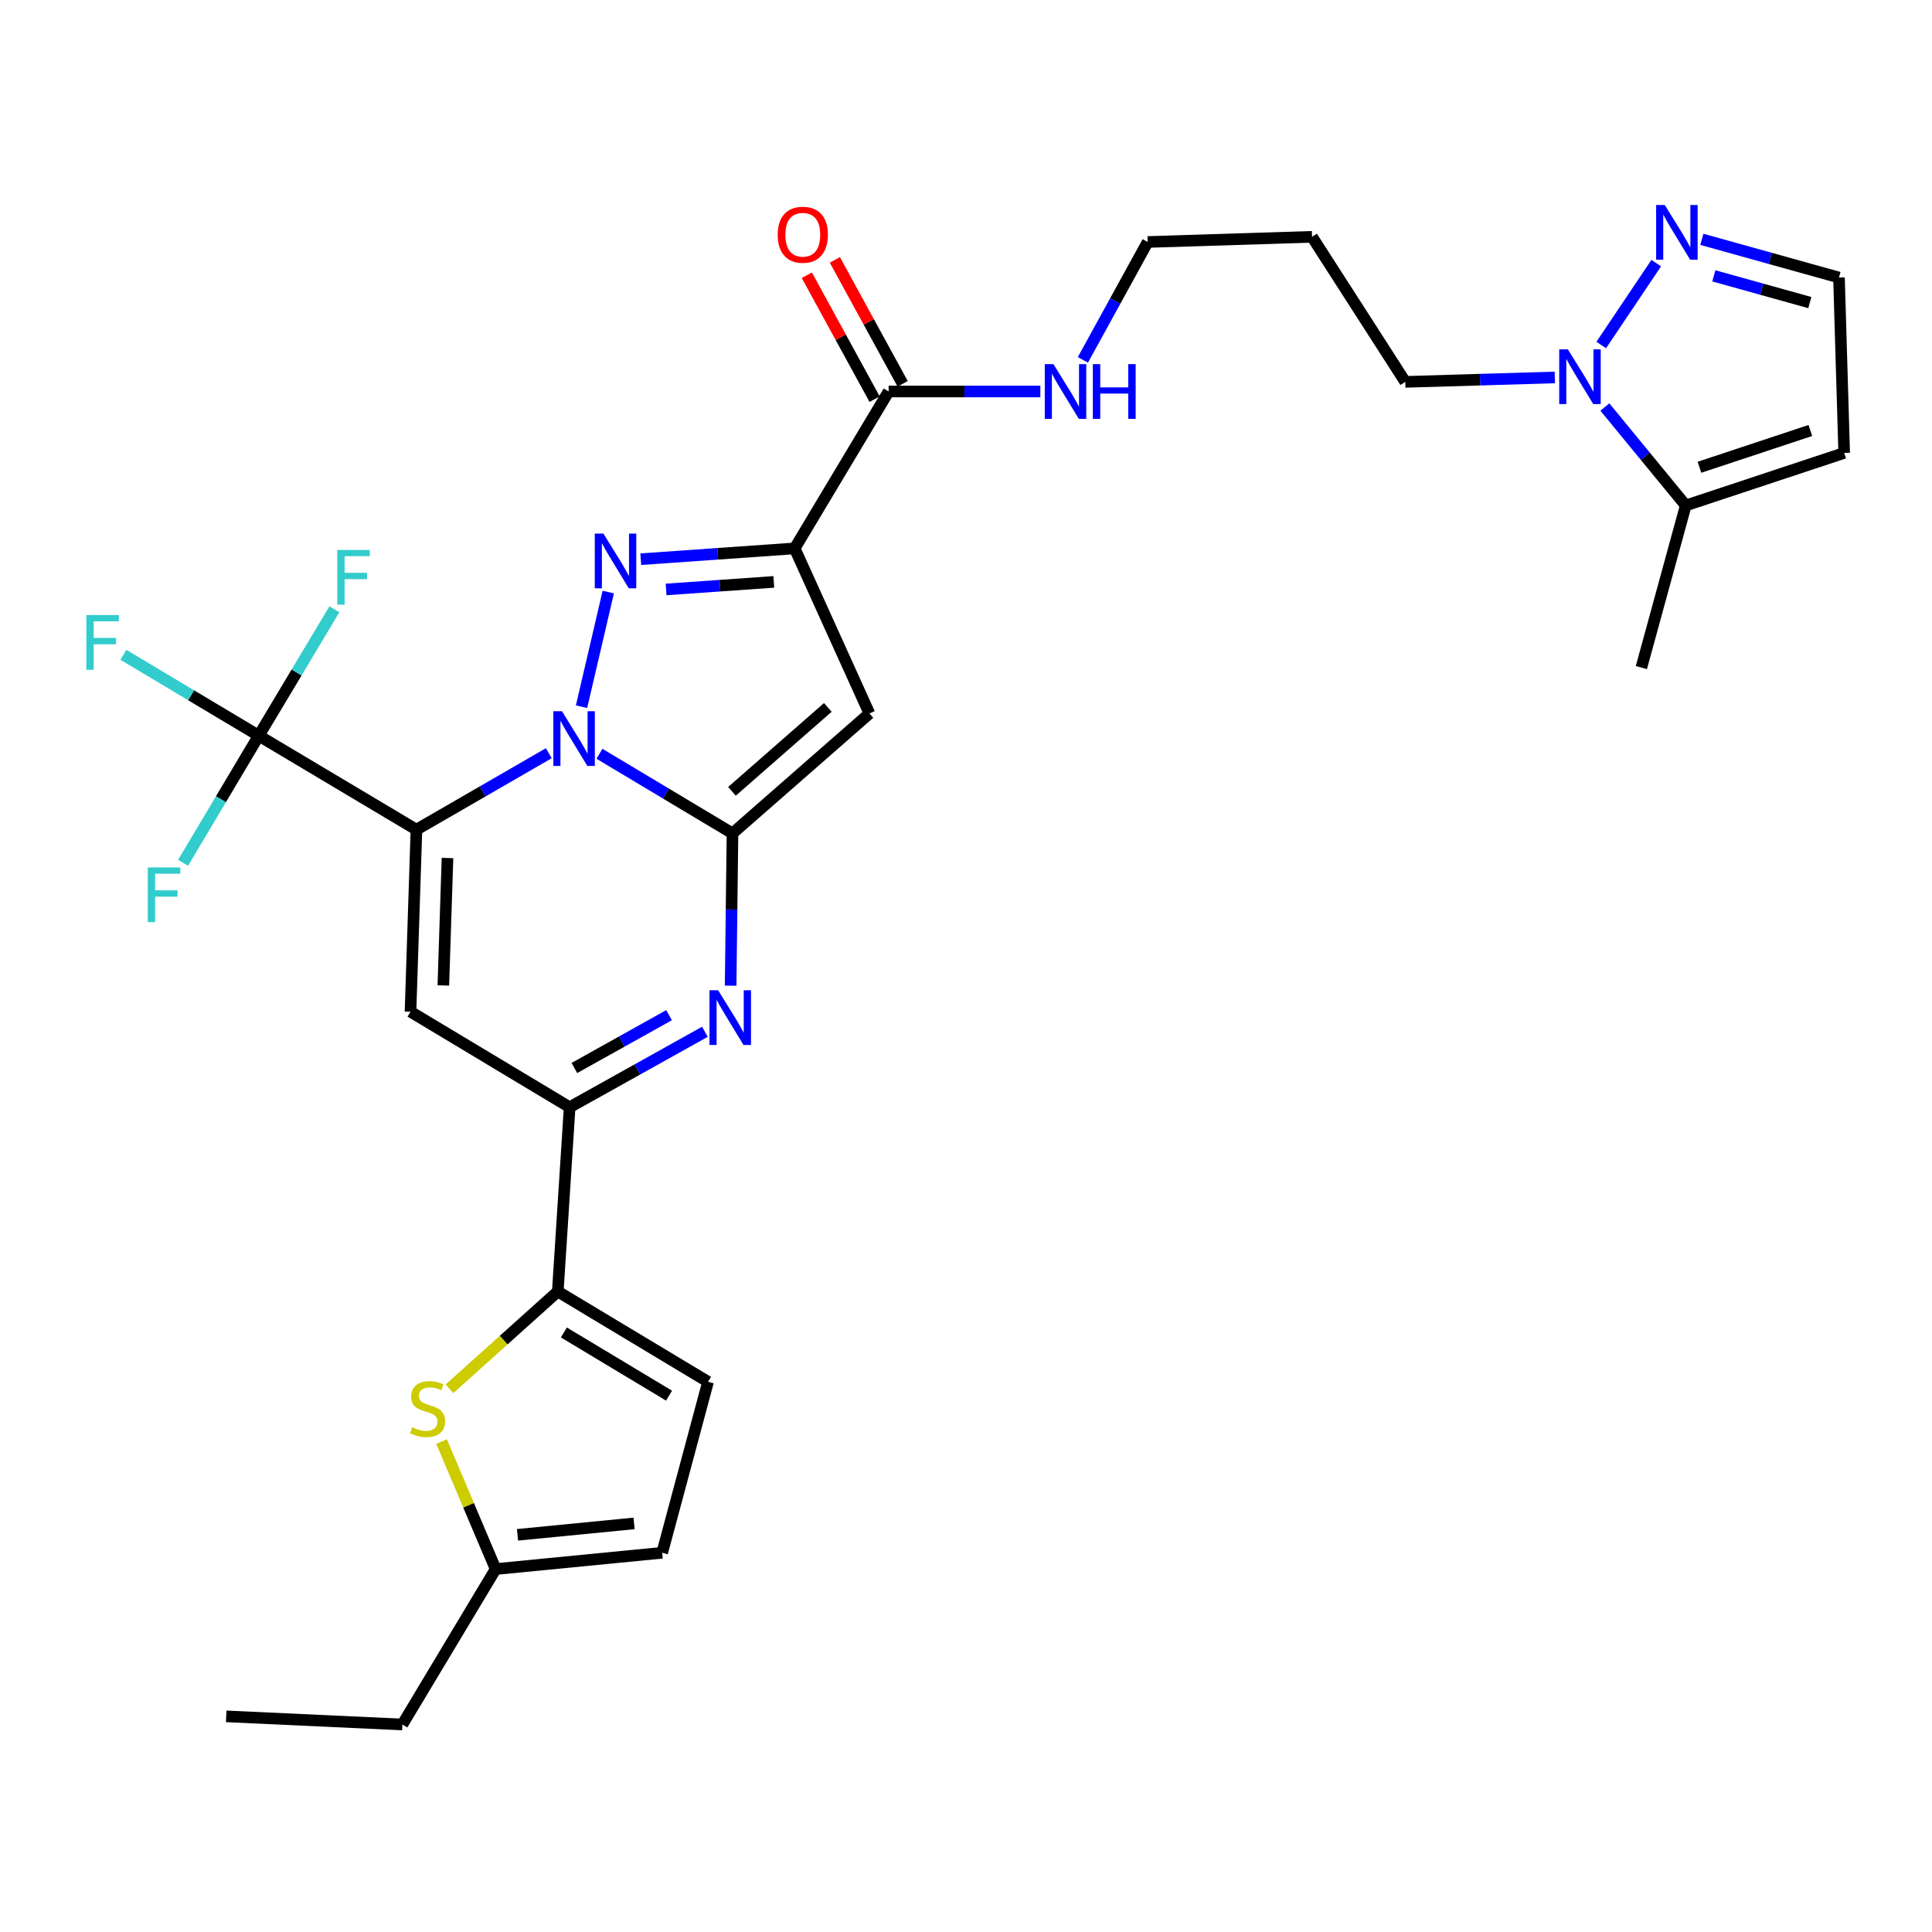 <?xml version='1.0' encoding='iso-8859-1'?>
<svg version='1.1' baseProfile='full'
              xmlns='http://www.w3.org/2000/svg'
                      xmlns:rdkit='http://www.rdkit.org/xml'
                      xmlns:xlink='http://www.w3.org/1999/xlink'
                  xml:space='preserve'
width='1000px' height='1000px' viewBox='0 0 1000 1000'>
<!-- END OF HEADER -->
<rect style='opacity:1.0;fill:#FFFFFF;stroke:none' width='1000' height='1000' x='0' y='0'> </rect>
<path class='bond-0' d='M 284.051,389.866 L 249.799,409.648' style='fill:none;fill-rule:evenodd;stroke:#0000FF;stroke-width:6px;stroke-linecap:butt;stroke-linejoin:miter;stroke-opacity:1' />
<path class='bond-0' d='M 249.799,409.648 L 215.547,429.431' style='fill:none;fill-rule:evenodd;stroke:#000000;stroke-width:6px;stroke-linecap:butt;stroke-linejoin:miter;stroke-opacity:1' />
<path class='bond-1' d='M 310.275,390.157 L 344.704,410.754' style='fill:none;fill-rule:evenodd;stroke:#0000FF;stroke-width:6px;stroke-linecap:butt;stroke-linejoin:miter;stroke-opacity:1' />
<path class='bond-1' d='M 344.704,410.754 L 379.133,431.351' style='fill:none;fill-rule:evenodd;stroke:#000000;stroke-width:6px;stroke-linecap:butt;stroke-linejoin:miter;stroke-opacity:1' />
<path class='bond-2' d='M 301.001,365.782 L 314.842,306.451' style='fill:none;fill-rule:evenodd;stroke:#0000FF;stroke-width:6px;stroke-linecap:butt;stroke-linejoin:miter;stroke-opacity:1' />
<path class='bond-6' d='M 215.547,429.431 L 212.477,523.658' style='fill:none;fill-rule:evenodd;stroke:#000000;stroke-width:6px;stroke-linecap:butt;stroke-linejoin:miter;stroke-opacity:1' />
<path class='bond-6' d='M 231.62,444.103 L 229.471,510.063' style='fill:none;fill-rule:evenodd;stroke:#000000;stroke-width:6px;stroke-linecap:butt;stroke-linejoin:miter;stroke-opacity:1' />
<path class='bond-8' d='M 215.547,429.431 L 133.937,380.787' style='fill:none;fill-rule:evenodd;stroke:#000000;stroke-width:6px;stroke-linecap:butt;stroke-linejoin:miter;stroke-opacity:1' />
<path class='bond-4' d='M 379.133,431.351 L 450.009,369.29' style='fill:none;fill-rule:evenodd;stroke:#000000;stroke-width:6px;stroke-linecap:butt;stroke-linejoin:miter;stroke-opacity:1' />
<path class='bond-4' d='M 378.867,409.597 L 428.48,366.153' style='fill:none;fill-rule:evenodd;stroke:#000000;stroke-width:6px;stroke-linecap:butt;stroke-linejoin:miter;stroke-opacity:1' />
<path class='bond-5' d='M 379.133,431.351 L 378.655,470.767' style='fill:none;fill-rule:evenodd;stroke:#000000;stroke-width:6px;stroke-linecap:butt;stroke-linejoin:miter;stroke-opacity:1' />
<path class='bond-5' d='M 378.655,470.767 L 378.176,510.183' style='fill:none;fill-rule:evenodd;stroke:#0000FF;stroke-width:6px;stroke-linecap:butt;stroke-linejoin:miter;stroke-opacity:1' />
<path class='bond-3' d='M 331.661,289.438 L 371.489,286.643' style='fill:none;fill-rule:evenodd;stroke:#0000FF;stroke-width:6px;stroke-linecap:butt;stroke-linejoin:miter;stroke-opacity:1' />
<path class='bond-3' d='M 371.489,286.643 L 411.318,283.848' style='fill:none;fill-rule:evenodd;stroke:#000000;stroke-width:6px;stroke-linecap:butt;stroke-linejoin:miter;stroke-opacity:1' />
<path class='bond-3' d='M 344.767,305.101 L 372.647,303.144' style='fill:none;fill-rule:evenodd;stroke:#0000FF;stroke-width:6px;stroke-linecap:butt;stroke-linejoin:miter;stroke-opacity:1' />
<path class='bond-3' d='M 372.647,303.144 L 400.527,301.188' style='fill:none;fill-rule:evenodd;stroke:#000000;stroke-width:6px;stroke-linecap:butt;stroke-linejoin:miter;stroke-opacity:1' />
<path class='bond-12' d='M 411.318,283.848 L 459.953,202.633' style='fill:none;fill-rule:evenodd;stroke:#000000;stroke-width:6px;stroke-linecap:butt;stroke-linejoin:miter;stroke-opacity:1' />
<path class='bond-31' d='M 411.318,283.848 L 450.009,369.29' style='fill:none;fill-rule:evenodd;stroke:#000000;stroke-width:6px;stroke-linecap:butt;stroke-linejoin:miter;stroke-opacity:1' />
<path class='bond-7' d='M 364.856,534.047 L 329.853,553.575' style='fill:none;fill-rule:evenodd;stroke:#0000FF;stroke-width:6px;stroke-linecap:butt;stroke-linejoin:miter;stroke-opacity:1' />
<path class='bond-7' d='M 329.853,553.575 L 294.849,573.102' style='fill:none;fill-rule:evenodd;stroke:#000000;stroke-width:6px;stroke-linecap:butt;stroke-linejoin:miter;stroke-opacity:1' />
<path class='bond-7' d='M 346.295,525.459 L 321.793,539.128' style='fill:none;fill-rule:evenodd;stroke:#0000FF;stroke-width:6px;stroke-linecap:butt;stroke-linejoin:miter;stroke-opacity:1' />
<path class='bond-7' d='M 321.793,539.128 L 297.291,552.797' style='fill:none;fill-rule:evenodd;stroke:#000000;stroke-width:6px;stroke-linecap:butt;stroke-linejoin:miter;stroke-opacity:1' />
<path class='bond-32' d='M 212.477,523.658 L 294.849,573.102' style='fill:none;fill-rule:evenodd;stroke:#000000;stroke-width:6px;stroke-linecap:butt;stroke-linejoin:miter;stroke-opacity:1' />
<path class='bond-9' d='M 294.849,573.102 L 288.71,668.488' style='fill:none;fill-rule:evenodd;stroke:#000000;stroke-width:6px;stroke-linecap:butt;stroke-linejoin:miter;stroke-opacity:1' />
<path class='bond-21' d='M 133.937,380.787 L 153.511,348.072' style='fill:none;fill-rule:evenodd;stroke:#000000;stroke-width:6px;stroke-linecap:butt;stroke-linejoin:miter;stroke-opacity:1' />
<path class='bond-21' d='M 153.511,348.072 L 173.084,315.358' style='fill:none;fill-rule:evenodd;stroke:#33CCCC;stroke-width:6px;stroke-linecap:butt;stroke-linejoin:miter;stroke-opacity:1' />
<path class='bond-22' d='M 133.937,380.787 L 114.35,413.69' style='fill:none;fill-rule:evenodd;stroke:#000000;stroke-width:6px;stroke-linecap:butt;stroke-linejoin:miter;stroke-opacity:1' />
<path class='bond-22' d='M 114.35,413.69 L 94.763,446.593' style='fill:none;fill-rule:evenodd;stroke:#33CCCC;stroke-width:6px;stroke-linecap:butt;stroke-linejoin:miter;stroke-opacity:1' />
<path class='bond-23' d='M 133.937,380.787 L 98.91,359.866' style='fill:none;fill-rule:evenodd;stroke:#000000;stroke-width:6px;stroke-linecap:butt;stroke-linejoin:miter;stroke-opacity:1' />
<path class='bond-23' d='M 98.91,359.866 L 63.882,338.945' style='fill:none;fill-rule:evenodd;stroke:#33CCCC;stroke-width:6px;stroke-linecap:butt;stroke-linejoin:miter;stroke-opacity:1' />
<path class='bond-10' d='M 288.71,668.488 L 260.678,693.662' style='fill:none;fill-rule:evenodd;stroke:#000000;stroke-width:6px;stroke-linecap:butt;stroke-linejoin:miter;stroke-opacity:1' />
<path class='bond-10' d='M 260.678,693.662 L 232.645,718.836' style='fill:none;fill-rule:evenodd;stroke:#CCCC00;stroke-width:6px;stroke-linecap:butt;stroke-linejoin:miter;stroke-opacity:1' />
<path class='bond-15' d='M 288.71,668.488 L 366.488,715.22' style='fill:none;fill-rule:evenodd;stroke:#000000;stroke-width:6px;stroke-linecap:butt;stroke-linejoin:miter;stroke-opacity:1' />
<path class='bond-15' d='M 291.857,689.678 L 346.301,722.39' style='fill:none;fill-rule:evenodd;stroke:#000000;stroke-width:6px;stroke-linecap:butt;stroke-linejoin:miter;stroke-opacity:1' />
<path class='bond-16' d='M 228.564,746.161 L 242.549,779.156' style='fill:none;fill-rule:evenodd;stroke:#CCCC00;stroke-width:6px;stroke-linecap:butt;stroke-linejoin:miter;stroke-opacity:1' />
<path class='bond-16' d='M 242.549,779.156 L 256.535,812.15' style='fill:none;fill-rule:evenodd;stroke:#000000;stroke-width:6px;stroke-linecap:butt;stroke-linejoin:miter;stroke-opacity:1' />
<path class='bond-11' d='M 804.784,195.364 L 766.077,196.512' style='fill:none;fill-rule:evenodd;stroke:#0000FF;stroke-width:6px;stroke-linecap:butt;stroke-linejoin:miter;stroke-opacity:1' />
<path class='bond-11' d='M 766.077,196.512 L 727.371,197.661' style='fill:none;fill-rule:evenodd;stroke:#000000;stroke-width:6px;stroke-linecap:butt;stroke-linejoin:miter;stroke-opacity:1' />
<path class='bond-13' d='M 828.806,178.568 L 857.265,136.194' style='fill:none;fill-rule:evenodd;stroke:#0000FF;stroke-width:6px;stroke-linecap:butt;stroke-linejoin:miter;stroke-opacity:1' />
<path class='bond-14' d='M 830.682,210.677 L 851.611,236.156' style='fill:none;fill-rule:evenodd;stroke:#0000FF;stroke-width:6px;stroke-linecap:butt;stroke-linejoin:miter;stroke-opacity:1' />
<path class='bond-14' d='M 851.611,236.156 L 872.541,261.635' style='fill:none;fill-rule:evenodd;stroke:#000000;stroke-width:6px;stroke-linecap:butt;stroke-linejoin:miter;stroke-opacity:1' />
<path class='bond-20' d='M 467.209,198.664 L 449.666,166.594' style='fill:none;fill-rule:evenodd;stroke:#000000;stroke-width:6px;stroke-linecap:butt;stroke-linejoin:miter;stroke-opacity:1' />
<path class='bond-20' d='M 449.666,166.594 L 432.123,134.524' style='fill:none;fill-rule:evenodd;stroke:#FF0000;stroke-width:6px;stroke-linecap:butt;stroke-linejoin:miter;stroke-opacity:1' />
<path class='bond-20' d='M 452.696,206.603 L 435.153,174.533' style='fill:none;fill-rule:evenodd;stroke:#000000;stroke-width:6px;stroke-linecap:butt;stroke-linejoin:miter;stroke-opacity:1' />
<path class='bond-20' d='M 435.153,174.533 L 417.61,142.462' style='fill:none;fill-rule:evenodd;stroke:#FF0000;stroke-width:6px;stroke-linecap:butt;stroke-linejoin:miter;stroke-opacity:1' />
<path class='bond-24' d='M 459.953,202.633 L 499.219,202.633' style='fill:none;fill-rule:evenodd;stroke:#000000;stroke-width:6px;stroke-linecap:butt;stroke-linejoin:miter;stroke-opacity:1' />
<path class='bond-24' d='M 499.219,202.633 L 538.486,202.633' style='fill:none;fill-rule:evenodd;stroke:#0000FF;stroke-width:6px;stroke-linecap:butt;stroke-linejoin:miter;stroke-opacity:1' />
<path class='bond-19' d='M 880.872,123.877 L 916.362,133.764' style='fill:none;fill-rule:evenodd;stroke:#0000FF;stroke-width:6px;stroke-linecap:butt;stroke-linejoin:miter;stroke-opacity:1' />
<path class='bond-19' d='M 916.362,133.764 L 951.853,143.65' style='fill:none;fill-rule:evenodd;stroke:#000000;stroke-width:6px;stroke-linecap:butt;stroke-linejoin:miter;stroke-opacity:1' />
<path class='bond-19' d='M 887.08,142.779 L 911.923,149.699' style='fill:none;fill-rule:evenodd;stroke:#0000FF;stroke-width:6px;stroke-linecap:butt;stroke-linejoin:miter;stroke-opacity:1' />
<path class='bond-19' d='M 911.923,149.699 L 936.766,156.62' style='fill:none;fill-rule:evenodd;stroke:#000000;stroke-width:6px;stroke-linecap:butt;stroke-linejoin:miter;stroke-opacity:1' />
<path class='bond-18' d='M 872.541,261.635 L 954.545,234.441' style='fill:none;fill-rule:evenodd;stroke:#000000;stroke-width:6px;stroke-linecap:butt;stroke-linejoin:miter;stroke-opacity:1' />
<path class='bond-18' d='M 879.634,241.854 L 937.038,222.818' style='fill:none;fill-rule:evenodd;stroke:#000000;stroke-width:6px;stroke-linecap:butt;stroke-linejoin:miter;stroke-opacity:1' />
<path class='bond-27' d='M 872.541,261.635 L 849.574,345.533' style='fill:none;fill-rule:evenodd;stroke:#000000;stroke-width:6px;stroke-linecap:butt;stroke-linejoin:miter;stroke-opacity:1' />
<path class='bond-17' d='M 366.488,715.22 L 342.74,803.714' style='fill:none;fill-rule:evenodd;stroke:#000000;stroke-width:6px;stroke-linecap:butt;stroke-linejoin:miter;stroke-opacity:1' />
<path class='bond-28' d='M 256.535,812.15 L 208.268,892.593' style='fill:none;fill-rule:evenodd;stroke:#000000;stroke-width:6px;stroke-linecap:butt;stroke-linejoin:miter;stroke-opacity:1' />
<path class='bond-33' d='M 256.535,812.15 L 342.74,803.714' style='fill:none;fill-rule:evenodd;stroke:#000000;stroke-width:6px;stroke-linecap:butt;stroke-linejoin:miter;stroke-opacity:1' />
<path class='bond-33' d='M 267.855,794.421 L 328.198,788.515' style='fill:none;fill-rule:evenodd;stroke:#000000;stroke-width:6px;stroke-linecap:butt;stroke-linejoin:miter;stroke-opacity:1' />
<path class='bond-34' d='M 954.545,234.441 L 951.853,143.65' style='fill:none;fill-rule:evenodd;stroke:#000000;stroke-width:6px;stroke-linecap:butt;stroke-linejoin:miter;stroke-opacity:1' />
<path class='bond-29' d='M 560.51,186.266 L 577.274,155.758' style='fill:none;fill-rule:evenodd;stroke:#0000FF;stroke-width:6px;stroke-linecap:butt;stroke-linejoin:miter;stroke-opacity:1' />
<path class='bond-29' d='M 577.274,155.758 L 594.039,125.251' style='fill:none;fill-rule:evenodd;stroke:#000000;stroke-width:6px;stroke-linecap:butt;stroke-linejoin:miter;stroke-opacity:1' />
<path class='bond-25' d='M 727.371,197.661 L 679.104,122.577' style='fill:none;fill-rule:evenodd;stroke:#000000;stroke-width:6px;stroke-linecap:butt;stroke-linejoin:miter;stroke-opacity:1' />
<path class='bond-26' d='M 679.104,122.577 L 594.039,125.251' style='fill:none;fill-rule:evenodd;stroke:#000000;stroke-width:6px;stroke-linecap:butt;stroke-linejoin:miter;stroke-opacity:1' />
<path class='bond-30' d='M 208.268,892.593 L 117.091,888.384' style='fill:none;fill-rule:evenodd;stroke:#000000;stroke-width:6px;stroke-linecap:butt;stroke-linejoin:miter;stroke-opacity:1' />
<path  class='atom-0' d='M 290.887 368.143
L 300.167 383.143
Q 301.087 384.623, 302.567 387.303
Q 304.047 389.983, 304.127 390.143
L 304.127 368.143
L 307.887 368.143
L 307.887 396.463
L 304.007 396.463
L 294.047 380.063
Q 292.887 378.143, 291.647 375.943
Q 290.447 373.743, 290.087 373.063
L 290.087 396.463
L 286.407 396.463
L 286.407 368.143
L 290.887 368.143
' fill='#0000FF'/>
<path  class='atom-3' d='M 312.337 276.194
L 321.617 291.194
Q 322.537 292.674, 324.017 295.354
Q 325.497 298.034, 325.577 298.194
L 325.577 276.194
L 329.337 276.194
L 329.337 304.514
L 325.457 304.514
L 315.497 288.114
Q 314.337 286.194, 313.097 283.994
Q 311.897 281.794, 311.537 281.114
L 311.537 304.514
L 307.857 304.514
L 307.857 276.194
L 312.337 276.194
' fill='#0000FF'/>
<path  class='atom-6' d='M 371.715 512.568
L 380.995 527.568
Q 381.915 529.048, 383.395 531.728
Q 384.875 534.408, 384.955 534.568
L 384.955 512.568
L 388.715 512.568
L 388.715 540.888
L 384.835 540.888
L 374.875 524.488
Q 373.715 522.568, 372.475 520.368
Q 371.275 518.168, 370.915 517.488
L 370.915 540.888
L 367.235 540.888
L 367.235 512.568
L 371.715 512.568
' fill='#0000FF'/>
<path  class='atom-11' d='M 213.3 738.744
Q 213.62 738.864, 214.94 739.424
Q 216.26 739.984, 217.7 740.344
Q 219.18 740.664, 220.62 740.664
Q 223.3 740.664, 224.86 739.384
Q 226.42 738.064, 226.42 735.784
Q 226.42 734.224, 225.62 733.264
Q 224.86 732.304, 223.66 731.784
Q 222.46 731.264, 220.46 730.664
Q 217.94 729.904, 216.42 729.184
Q 214.94 728.464, 213.86 726.944
Q 212.82 725.424, 212.82 722.864
Q 212.82 719.304, 215.22 717.104
Q 217.66 714.904, 222.46 714.904
Q 225.74 714.904, 229.46 716.464
L 228.54 719.544
Q 225.14 718.144, 222.58 718.144
Q 219.82 718.144, 218.3 719.304
Q 216.78 720.424, 216.82 722.384
Q 216.82 723.904, 217.58 724.824
Q 218.38 725.744, 219.5 726.264
Q 220.66 726.784, 222.58 727.384
Q 225.14 728.184, 226.66 728.984
Q 228.18 729.784, 229.26 731.424
Q 230.38 733.024, 230.38 735.784
Q 230.38 739.704, 227.74 741.824
Q 225.14 743.904, 220.78 743.904
Q 218.26 743.904, 216.34 743.344
Q 214.46 742.824, 212.22 741.904
L 213.3 738.744
' fill='#CCCC00'/>
<path  class='atom-12' d='M 811.525 180.818
L 820.805 195.818
Q 821.725 197.298, 823.205 199.978
Q 824.685 202.658, 824.765 202.818
L 824.765 180.818
L 828.525 180.818
L 828.525 209.138
L 824.645 209.138
L 814.685 192.738
Q 813.525 190.818, 812.285 188.618
Q 811.085 186.418, 810.725 185.738
L 810.725 209.138
L 807.045 209.138
L 807.045 180.818
L 811.525 180.818
' fill='#0000FF'/>
<path  class='atom-14' d='M 861.695 106.119
L 870.975 121.119
Q 871.895 122.599, 873.375 125.279
Q 874.855 127.959, 874.935 128.119
L 874.935 106.119
L 878.695 106.119
L 878.695 134.439
L 874.815 134.439
L 864.855 118.039
Q 863.695 116.119, 862.455 113.919
Q 861.255 111.719, 860.895 111.039
L 860.895 134.439
L 857.215 134.439
L 857.215 106.119
L 861.695 106.119
' fill='#0000FF'/>
<path  class='atom-21' d='M 402.527 121.499
Q 402.527 114.699, 405.887 110.899
Q 409.247 107.099, 415.527 107.099
Q 421.807 107.099, 425.167 110.899
Q 428.527 114.699, 428.527 121.499
Q 428.527 128.379, 425.127 132.299
Q 421.727 136.179, 415.527 136.179
Q 409.287 136.179, 405.887 132.299
Q 402.527 128.419, 402.527 121.499
M 415.527 132.979
Q 419.847 132.979, 422.167 130.099
Q 424.527 127.179, 424.527 121.499
Q 424.527 115.939, 422.167 113.139
Q 419.847 110.299, 415.527 110.299
Q 411.207 110.299, 408.847 113.099
Q 406.527 115.899, 406.527 121.499
Q 406.527 127.219, 408.847 130.099
Q 411.207 132.979, 415.527 132.979
' fill='#FF0000'/>
<path  class='atom-22' d='M 174.565 284.649
L 191.405 284.649
L 191.405 287.889
L 178.365 287.889
L 178.365 296.489
L 189.965 296.489
L 189.965 299.769
L 178.365 299.769
L 178.365 312.969
L 174.565 312.969
L 174.565 284.649
' fill='#33CCCC'/>
<path  class='atom-23' d='M 76.487 448.99
L 93.327 448.99
L 93.327 452.23
L 80.287 452.23
L 80.287 460.83
L 91.887 460.83
L 91.887 464.11
L 80.287 464.11
L 80.287 477.31
L 76.487 477.31
L 76.487 448.99
' fill='#33CCCC'/>
<path  class='atom-24' d='M 44.689 318.35
L 61.529 318.35
L 61.529 321.59
L 48.489 321.59
L 48.489 330.19
L 60.089 330.19
L 60.089 333.47
L 48.489 333.47
L 48.489 346.67
L 44.689 346.67
L 44.689 318.35
' fill='#33CCCC'/>
<path  class='atom-25' d='M 545.255 188.473
L 554.535 203.473
Q 555.455 204.953, 556.935 207.633
Q 558.415 210.313, 558.495 210.473
L 558.495 188.473
L 562.255 188.473
L 562.255 216.793
L 558.375 216.793
L 548.415 200.393
Q 547.255 198.473, 546.015 196.273
Q 544.815 194.073, 544.455 193.393
L 544.455 216.793
L 540.775 216.793
L 540.775 188.473
L 545.255 188.473
' fill='#0000FF'/>
<path  class='atom-25' d='M 565.655 188.473
L 569.495 188.473
L 569.495 200.513
L 583.975 200.513
L 583.975 188.473
L 587.815 188.473
L 587.815 216.793
L 583.975 216.793
L 583.975 203.713
L 569.495 203.713
L 569.495 216.793
L 565.655 216.793
L 565.655 188.473
' fill='#0000FF'/>
</svg>
